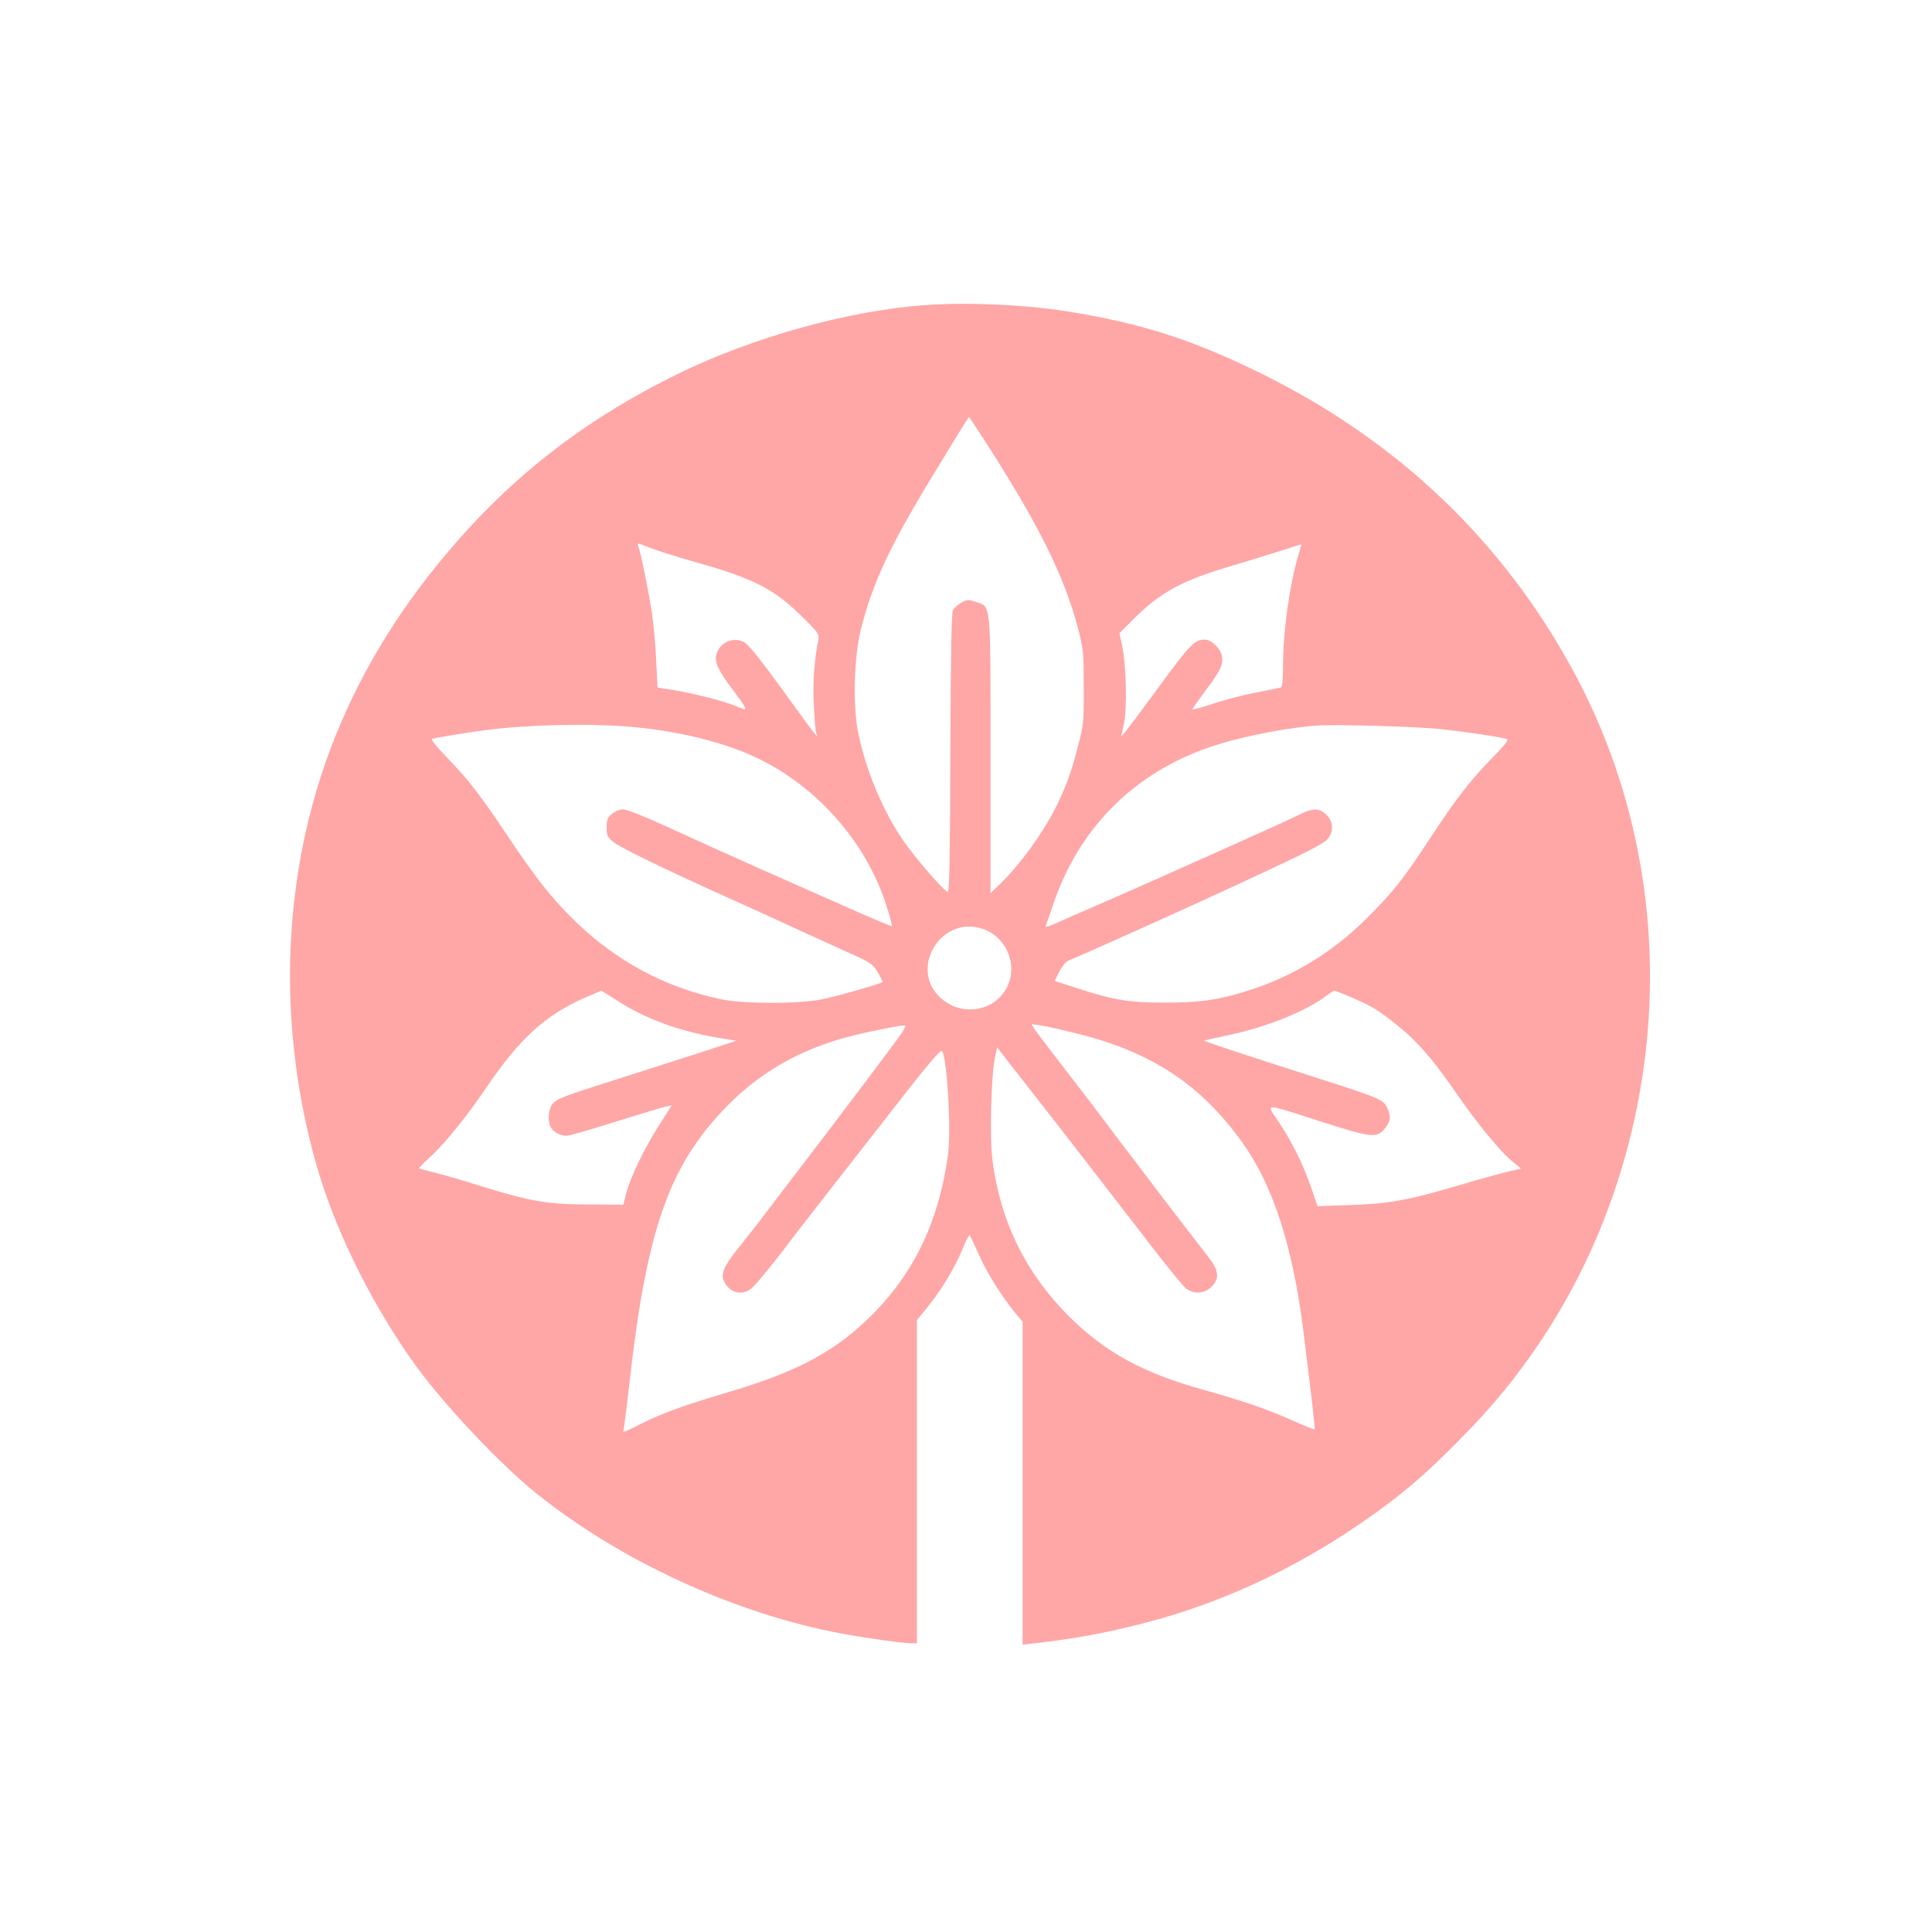 <?xml version="1.0" standalone="no"?>
<!DOCTYPE svg PUBLIC "-//W3C//DTD SVG 20010904//EN"
 "http://www.w3.org/TR/2001/REC-SVG-20010904/DTD/svg10.dtd">
<svg version="1.0" xmlns="http://www.w3.org/2000/svg"
 width="1024pt" height="1024pt" viewBox="0 0 1024 1024"
 preserveAspectRatio="xMidYMid meet">

<g transform="translate(0,1024) scale(0.1,-0.1)"
fill="#ffa6a6" stroke="none">
<path d="M4905 8623 c-403 -28 -915 -170 -1313 -365 -442 -217 -796 -479
-1109 -820 -589 -642 -902 -1374 -942 -2203 -20 -410 35 -846 156 -1235 99
-320 286 -690 497 -985 153 -214 454 -534 651 -692 449 -360 1057 -638 1620
-742 131 -24 324 -51 365 -51 l30 0 0 856 0 857 55 68 c72 87 146 210 187 310
17 44 35 76 38 72 3 -5 24 -48 46 -98 41 -95 123 -226 192 -310 l42 -50 0
-856 0 -856 28 3 c254 29 403 56 630 115 386 100 772 278 1122 517 231 157
373 280 603 520 489 513 804 1170 907 1891 105 736 -26 1479 -372 2116 -374
689 -930 1219 -1653 1575 -362 179 -637 267 -1025 329 -225 36 -525 50 -755
34z m328 -740 c274 -428 407 -695 480 -971 29 -111 31 -127 31 -312 1 -189 0
-199 -32 -321 -34 -134 -63 -211 -118 -322 -70 -138 -186 -297 -293 -402 l-51
-49 0 729 c0 829 4 787 -78 815 -39 13 -45 13 -76 -4 -18 -10 -39 -28 -45 -39
-8 -16 -12 -230 -14 -756 -1 -517 -5 -735 -13 -738 -14 -5 -180 187 -243 281
-104 154 -192 365 -232 560 -30 143 -23 403 14 551 61 240 148 429 355 772
135 223 215 353 218 353 1 0 45 -66 97 -147z m-1787 -547 c32 -13 141 -47 242
-76 308 -87 410 -139 560 -285 90 -88 94 -94 89 -126 -22 -121 -29 -219 -24
-334 3 -71 8 -141 12 -155 l7 -25 -21 25 c-11 14 -91 123 -177 242 -105 144
-167 222 -189 234 -60 32 -133 -2 -149 -68 -9 -39 12 -83 88 -184 59 -78 75
-104 62 -104 -2 0 -25 9 -49 19 -56 24 -236 70 -336 85 l-76 12 -7 142 c-3 79
-14 193 -23 255 -15 102 -59 319 -72 353 -7 18 -7 18 63 -10z m3438 -31 c-48
-156 -84 -413 -84 -603 0 -73 -4 -104 -12 -106 -7 -2 -65 -14 -128 -26 -62
-12 -165 -38 -227 -59 -62 -20 -113 -34 -113 -31 0 4 31 48 69 99 81 108 96
139 87 185 -8 41 -56 86 -91 86 -53 0 -79 -27 -237 -243 -89 -121 -171 -231
-183 -245 l-22 -26 14 69 c18 85 12 316 -10 415 l-14 64 79 79 c141 139 255
201 513 277 77 23 192 58 255 78 63 21 116 37 117 37 1 -1 -5 -23 -13 -50z
m-3566 -915 c254 -20 499 -77 679 -160 302 -140 550 -402 674 -713 26 -65 60
-179 55 -185 -3 -2 -100 39 -218 91 -117 52 -337 149 -488 216 -151 67 -367
165 -480 217 -124 57 -218 94 -237 94 -19 0 -43 -10 -60 -24 -23 -20 -28 -32
-28 -71 0 -42 4 -51 35 -77 36 -30 254 -136 595 -290 110 -49 281 -127 380
-173 99 -45 229 -105 290 -132 102 -46 112 -54 138 -98 15 -26 27 -49 25 -50
-12 -10 -251 -78 -323 -92 -127 -25 -417 -24 -535 1 -295 63 -551 200 -771
413 -122 118 -209 228 -359 453 -140 211 -208 298 -318 412 -61 63 -90 99 -81
102 20 6 179 33 282 46 204 28 529 36 745 20z m4324 -15 c138 -15 303 -40 341
-51 15 -5 3 -22 -70 -97 -121 -124 -195 -220 -330 -425 -145 -222 -200 -291
-342 -432 -178 -177 -386 -304 -621 -379 -159 -51 -257 -65 -440 -65 -190 -1
-277 13 -467 75 l-123 40 25 50 c14 27 36 54 48 58 58 22 619 274 877 394 388
180 476 224 498 252 32 40 29 90 -7 126 -36 36 -70 37 -137 5 -53 -27 -186
-87 -419 -191 -82 -37 -215 -96 -295 -132 -80 -36 -233 -103 -340 -150 -107
-46 -219 -95 -249 -109 -38 -17 -52 -20 -48 -10 3 8 20 56 37 106 131 393 404
678 787 824 155 59 394 111 603 130 92 8 533 -4 672 -19z m-2443 -1055 c128
-36 197 -185 142 -305 -63 -136 -243 -168 -357 -63 -165 152 -2 431 215 368z
m-1925 -385 c143 -93 324 -160 530 -195 l99 -16 -204 -67 c-112 -36 -312 -100
-444 -142 -282 -89 -309 -100 -331 -133 -19 -29 -21 -92 -3 -120 15 -24 51
-42 82 -42 12 0 128 33 258 74 130 41 251 77 268 81 l32 7 -73 -114 c-76 -120
-148 -271 -171 -360 l-13 -53 -185 1 c-231 1 -313 16 -649 122 -52 16 -129 38
-170 48 -41 10 -77 20 -79 21 -2 2 23 28 57 59 77 69 194 214 300 370 176 259
311 383 522 476 47 20 86 37 87 37 1 1 40 -24 87 -54z m3893 17 c105 -45 144
-69 246 -152 99 -80 179 -171 300 -346 114 -166 239 -318 303 -370 l46 -38
-74 -17 c-40 -10 -158 -42 -261 -73 -265 -78 -369 -97 -573 -103 l-171 -6 -32
94 c-44 127 -97 236 -170 347 -72 110 -99 109 228 5 256 -82 287 -86 328 -38
33 37 37 68 17 110 -22 48 -38 54 -384 165 -399 128 -592 192 -588 195 2 1 53
12 113 25 204 41 422 127 532 210 21 16 41 29 45 29 4 1 47 -16 95 -37z
m-2392 -194 c-25 -37 -362 -484 -534 -708 -36 -47 -108 -141 -160 -210 -52
-69 -128 -166 -169 -217 -89 -111 -100 -150 -57 -201 33 -39 87 -44 128 -11
22 17 135 156 212 260 11 15 132 170 269 346 137 175 288 368 334 428 107 137
182 225 192 225 27 0 53 -410 35 -547 -46 -347 -176 -624 -400 -849 -190 -192
-395 -303 -750 -408 -255 -76 -368 -117 -482 -175 -91 -45 -94 -46 -88 -28 2
6 16 113 30 237 90 804 204 1141 490 1448 187 201 412 332 691 402 122 30 276
60 283 54 2 -2 -9 -23 -24 -46z m925 6 c401 -98 662 -269 885 -580 163 -227
267 -550 324 -1004 43 -348 62 -512 59 -516 -2 -2 -58 20 -124 50 -128 57
-264 104 -466 160 -321 89 -521 199 -714 391 -228 228 -364 505 -404 829 -15
116 -7 438 12 533 l13 63 71 -93 c40 -50 114 -146 166 -212 52 -66 172 -221
268 -345 96 -124 240 -311 322 -417 81 -105 160 -201 174 -212 41 -32 98 -28
135 8 43 44 40 85 -13 154 -145 187 -326 424 -487 637 -101 135 -237 313 -301
395 -64 83 -125 163 -135 178 l-18 29 49 -7 c27 -4 110 -22 184 -41z"/>
</g>
</svg>
